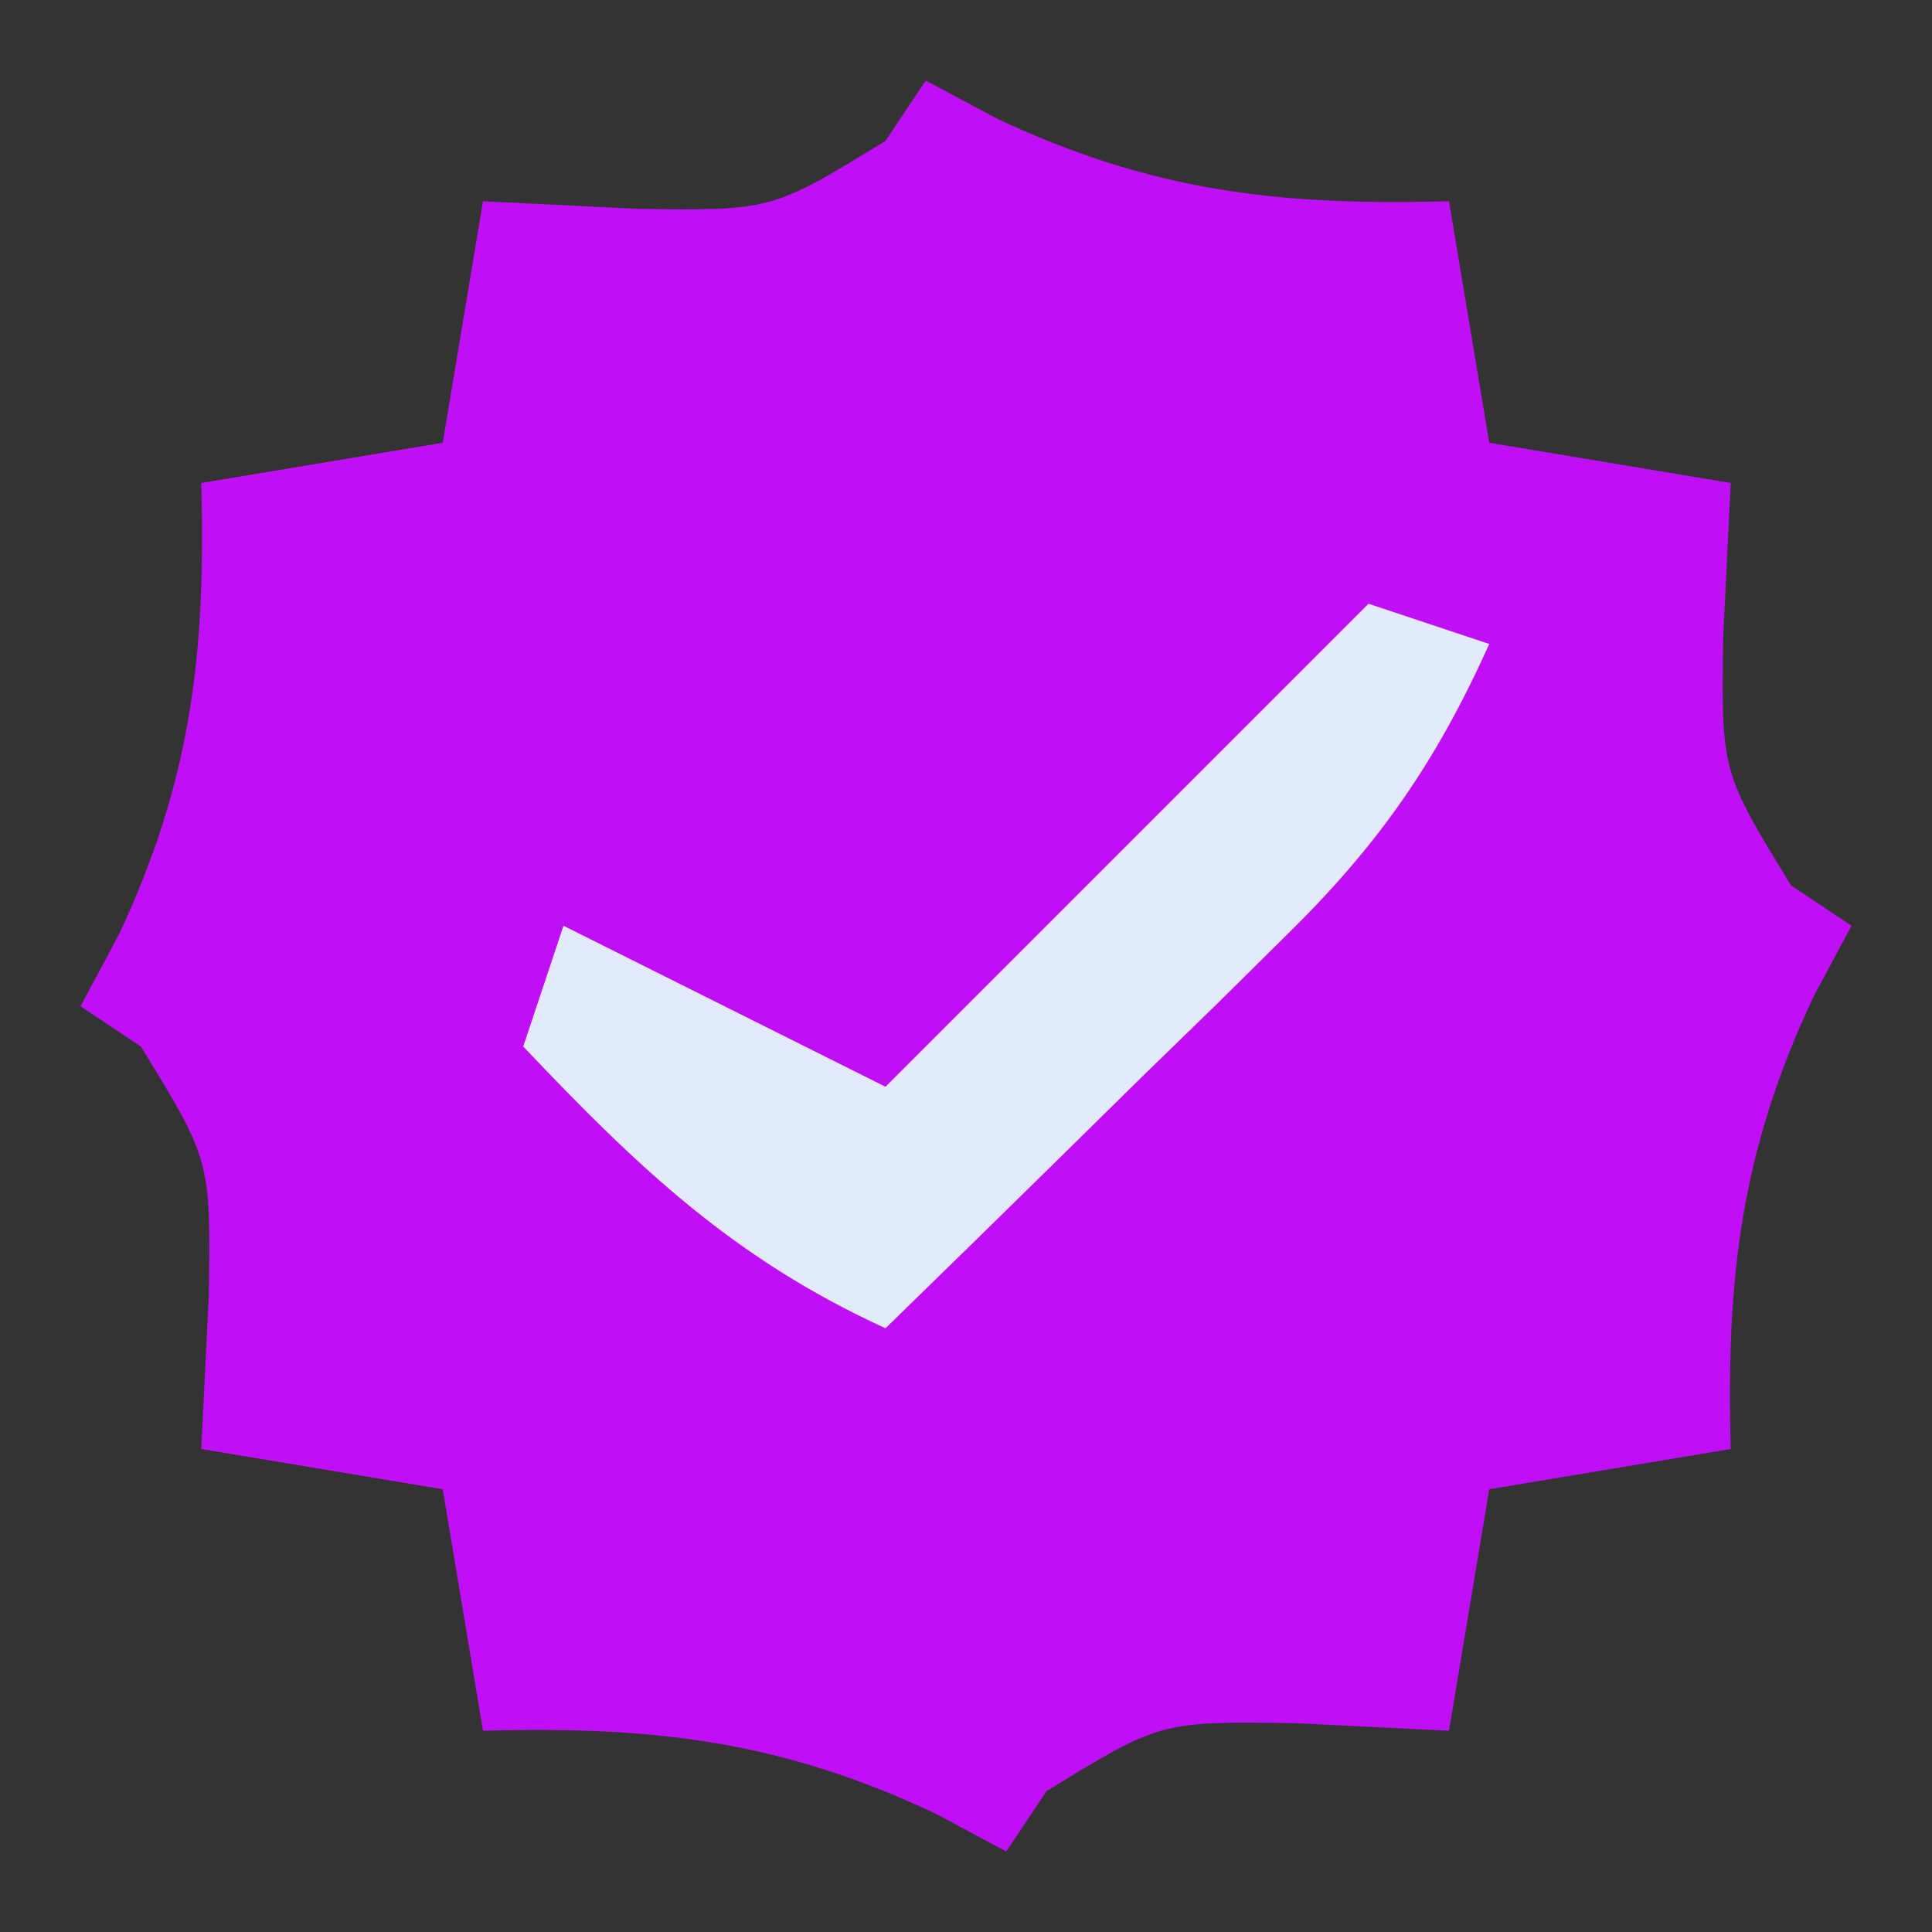 <?xml version="1.0" encoding="UTF-8"?>
<svg version="1.1" xmlns="http://www.w3.org/2000/svg" width="48" height="48">
<rect width="100%" height="100%" fill="#333333" stroke="none"/>
<path d="M0 0 C0.578 0.309 1.155 0.619 1.75 0.938 C5.588 2.75 8.765 3.118 13 3 C13.495 5.97 13.495 5.97 14 9 C15.98 9.33 17.96 9.66 20 10 C19.907 11.887 19.907 11.887 19.812 13.812 C19.764 17.17 19.764 17.17 21.5 20 C22.242 20.495 22.242 20.495 23 21 C22.691 21.578 22.381 22.155 22.062 22.75 C20.25 26.588 19.882 29.765 20 34 C17.03 34.495 17.03 34.495 14 35 C13.67 36.98 13.34 38.96 13 41 C11.113 40.907 11.113 40.907 9.188 40.812 C5.83 40.764 5.83 40.764 3 42.5 C2.67 42.995 2.34 43.49 2 44 C1.423 43.691 0.845 43.381 0.25 43.062 C-3.588 41.25 -6.765 40.882 -11 41 C-11.33 39.02 -11.66 37.04 -12 35 C-13.98 34.67 -15.96 34.34 -18 34 C-17.938 32.742 -17.876 31.484 -17.812 30.188 C-17.764 26.83 -17.764 26.83 -19.5 24 C-19.995 23.67 -20.49 23.34 -21 23 C-20.691 22.422 -20.381 21.845 -20.062 21.25 C-18.25 17.412 -17.882 14.235 -18 10 C-16.02 9.67 -14.04 9.34 -12 9 C-11.67 7.02 -11.34 5.04 -11 3 C-9.113 3.093 -9.113 3.093 -7.188 3.188 C-3.83 3.236 -3.83 3.236 -1 1.5 C-0.67 1.005 -0.34 0.51 0 0 Z " fill="#C00FF7" transform="translate(23,2)"/>
<path d="M0 0 C0.99 0.33 1.98 0.66 3 1 C1.679 3.932 0.254 5.987 -2.039 8.234 C-2.909 9.095 -2.909 9.095 -3.797 9.973 C-4.4 10.559 -5.003 11.146 -5.625 11.75 C-6.236 12.352 -6.847 12.954 -7.477 13.574 C-8.98 15.054 -10.489 16.528 -12 18 C-15.765 16.278 -18.151 14.008 -21 11 C-20.67 10.01 -20.34 9.02 -20 8 C-17.333 9.333 -14.667 10.667 -12 12 C-8.04 8.04 -4.08 4.08 0 0 Z " fill="#E2EBFC" transform="translate(34,15)"/>
</svg>
